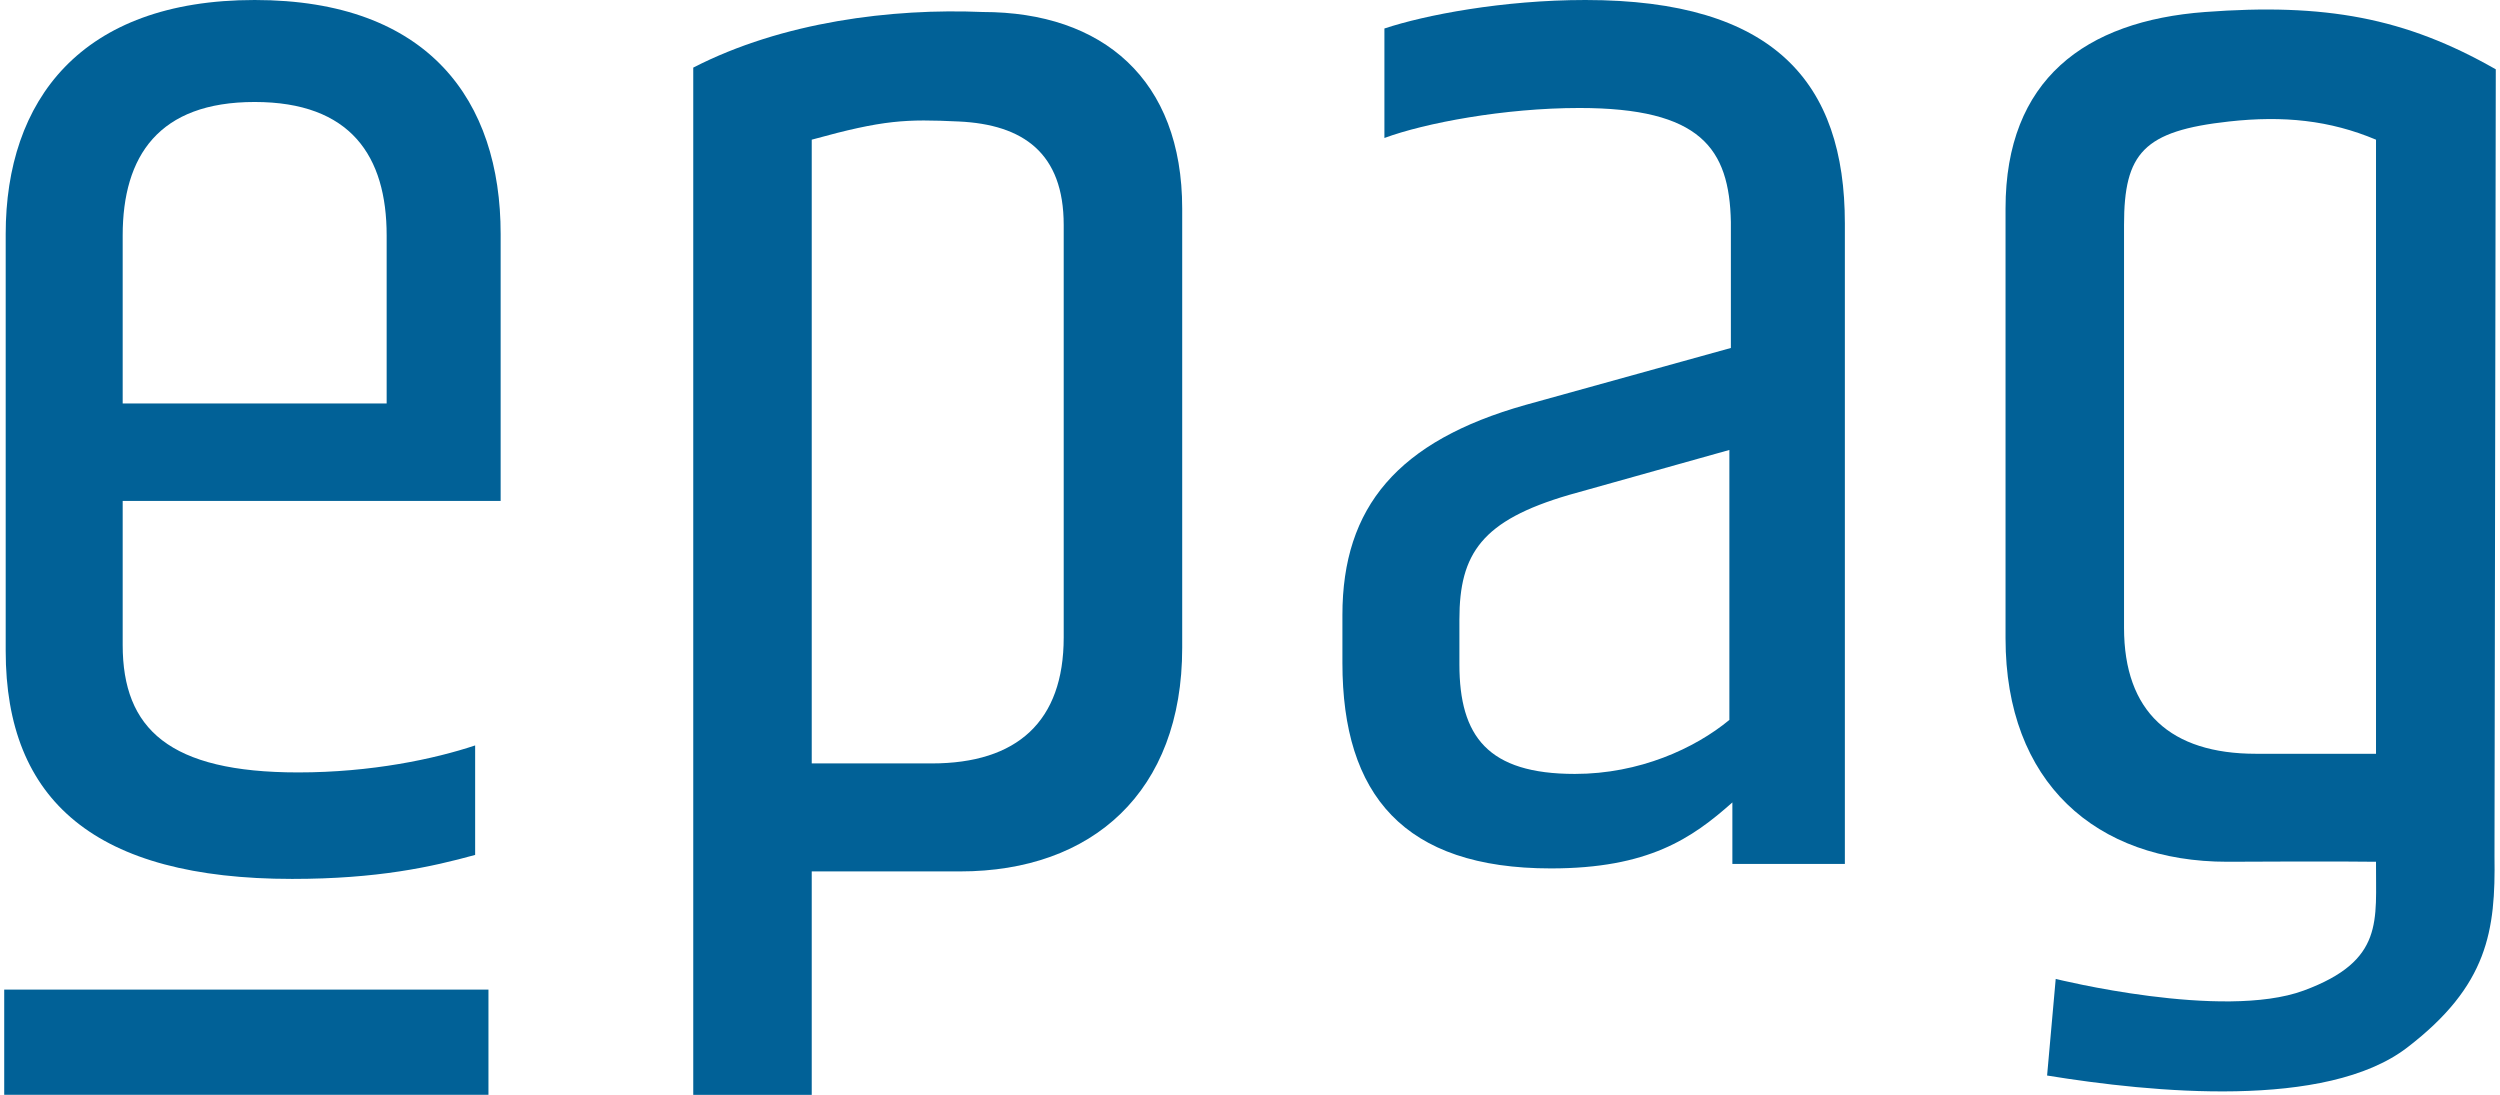<svg xmlns="http://www.w3.org/2000/svg" width="548" height="240" viewBox="0 0 548 240" fill="none"><path d="M0.924 216.922H107.07V239.986H0.924V216.922Z" fill="#016197"></path><path d="M26.892 88.438V51.617C26.892 34.192 34.783 22.356 55.824 22.356C76.865 22.356 84.755 34.192 84.755 51.617V88.438H26.892ZM1.248 142.685C1.248 175.562 20.974 192.658 64.043 192.658C82.783 192.658 94.618 190.028 104.152 187.397V163.397C95.276 166.356 81.468 169.315 65.358 169.315C37.084 169.315 26.892 159.781 26.892 141.37V109.808H109.742V51.288C109.742 22.027 93.961 0 55.824 0C17.687 0 1.248 22.027 1.248 51.288V142.685Z" fill="#016197"></path><path d="M151.96 14.82V240H177.932V191.013H210.48C239.412 191.013 259.138 173.588 259.138 142.027V45.698C259.138 17.424 241.713 2.63 215.412 2.63C195.536 1.788 171.479 4.774 151.96 14.82ZM233.165 49.314V139.725C233.165 158.136 222.973 167.342 204.234 167.342H177.932V30.618C193.804 26.221 198.583 26.095 210.151 26.63C224.273 27.282 233.165 33.534 233.165 49.314Z" fill="#016197"></path><path d="M303.463 6.247V30.247C312.339 26.959 329.764 23.671 346.202 23.671C372.833 23.671 379.079 32.548 379.408 48.658V76.274L334.367 88.767C306.422 96.658 294.257 111.123 294.257 134.795V145.315C294.257 174.247 307.737 190.356 339.956 190.356C361.326 190.356 370.86 183.781 379.737 175.891V189.37H404.394V48.986C404.394 18.082 388.942 0 347.518 0C329.435 0 312.339 3.288 303.463 6.247ZM379.079 157.808C371.518 164.055 359.353 169.644 345.216 169.644C326.148 169.644 319.901 161.425 319.901 145.644V135.781C319.901 121.315 324.833 114.082 343.901 108.493L379.079 98.63V157.808Z" fill="#016197"></path><path d="M483.341 2.631C457.082 4.599 439.614 17.425 439.614 45.699V139.913C439.614 171.474 459.34 188.899 488.272 188.899C488.272 188.899 513.804 188.765 520.821 188.899C520.713 201.753 522.773 210.565 504.976 217.13C487.179 223.695 450.612 214.58 450.612 214.58L448.723 235.756C471.791 239.501 509.877 243.254 527.643 229.633C545.41 216.011 547.038 203.982 546.793 187.674L547.076 15.198C527.207 3.838 509.6 0.663 483.341 2.631ZM488.6 26.63C500.544 25.314 510.674 26.349 520.821 30.619V165.228H494.518C475.778 165.228 465.588 156.023 465.588 137.612V49.314C465.588 33.533 469.86 28.697 488.6 26.63Z" fill="#016197"></path></svg>
